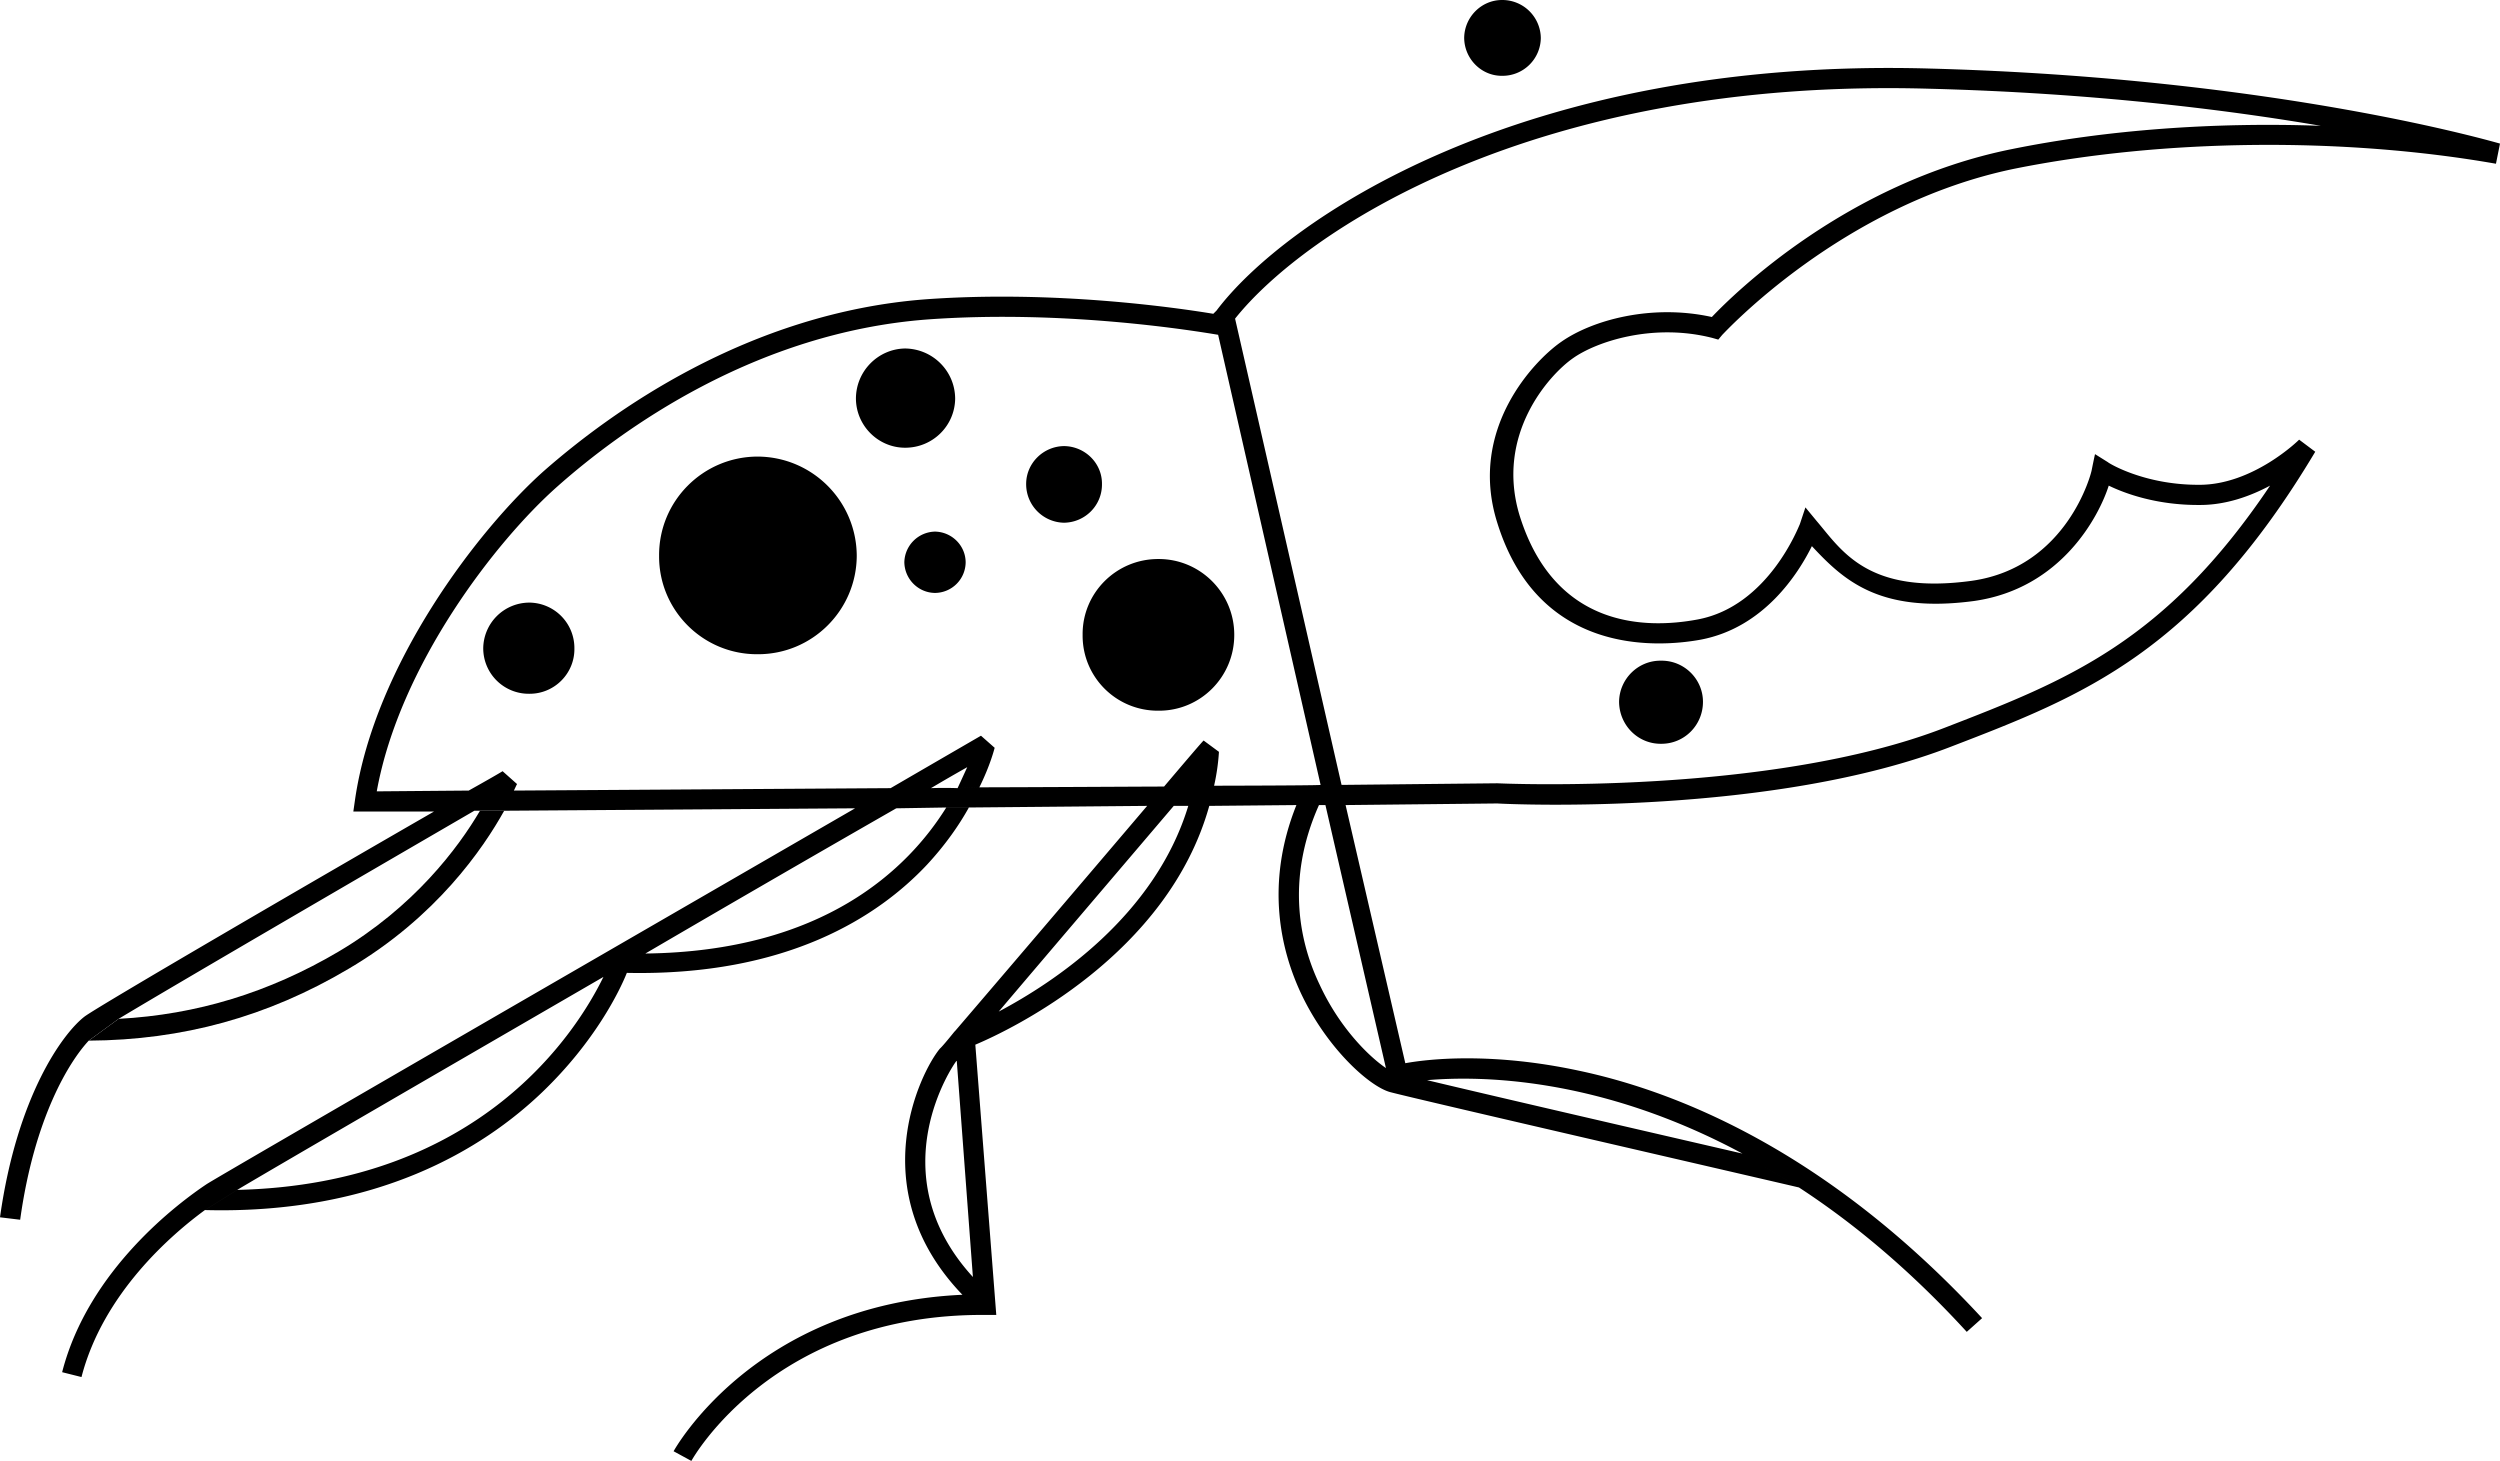 <svg xmlns="http://www.w3.org/2000/svg" width="309.902" height="181.098"><path d="M14.703 126.297c9.715-.52 18.664-3.274 27.2-8.297 9.421-5.566 14.902-12.906 17.597-17.5h3c-2.59 4.656-8.414 13.207-19.297 19.598C33.172 126.043 22.637 128.934 11 129l3.703-2.703"/><path d="M223 147.2c-4.691-1.106-47.215-10.903-50.598-11.802-2.5-.605-7.843-5.32-11.101-12.199-2.5-5.316-4.531-13.574-.598-23.402l-10.8.101H145.5c-6.059 7.125-15.715 18.442-21.7 25.5 6.821-3.609 19.36-11.847 23.5-25.5h2.602c-5.152 18.473-24.597 27.747-29 29.602L123.5 163h-1.398c-26.23-.16-36.282 17.871-36.399 18.098l-2.203-1.2c.121-.218 10.086-18.23 35.8-19.398l1.302-2.203-2-26.797c-.07.047-.114.102-.102.098-.16.175-9.71 13.777 2.102 26.699L119.3 160.5c-12.403-12.91-5.305-27.45-2.801-30.5.273-.246.898-.98 1.8-2.102.009.004.005-.03 0 0l.102-.101c4.606-5.367 16.23-18.992 23.801-27.899l-22.101.2H117.3l-6.2.101A4146.64 4146.64 0 0 0 80 118.2c22.094-.258 32.566-10.496 37.3-18.101h2.802c-1.204 2.172-2.903 4.625-5.2 7.101-5.972 6.356-17.261 13.817-37.199 13.399-.906 2.273-3.976 8.55-10.5 14.8-7.277 6.965-20.441 15.157-41.8 14.602l4-2.5c30.265-.715 42.156-19.746 45.398-26.402C54.5 132.87 35.89 143.652 29.402 147.5l-4 2.5c-4.144 3.031-12.62 10.328-15.3 20.7l-2.399-.602c3.25-12.711 14.484-21.02 17.899-23.301 1.476-.977 53.656-31.133 80.398-46.598l-43.5.301h-3.7c-14.804 8.605-36.46 21.207-44.097 25.797L11 129c-2.39 2.559-6.742 9.52-8.5 22.2l-2.5-.302c2.102-15.011 7.785-22.82 10.5-24.898 2.02-1.473 29.055-17.195 43.3-25.402h-10l.2-1.399c2.414-16.828 15.324-33.594 23.402-40.8 8.215-7.215 25.274-19.637 47.399-21.301 15.945-1.145 31.039 1.047 35.601 1.8l.399-.398c8.308-11.043 37.566-31.465 88.5-30 43.308 1.172 70.375 9.266 70.601 9.297l-.5 2.5c-18.964-3.328-41.222-3.082-59.601.601-21.496 4.395-36.145 20.485-36.301 20.602l-.5.598-.7-.2c-7.386-1.898-14.41.454-17.3 2.5-2.922 2.024-9.723 9.485-6.598 19.602l-2.8.797c-3.657-11.602 4.625-20.133 7.898-22.399 3.863-2.73 11.246-4.75 18.703-3.101 2.77-2.922 16.777-16.688 37.098-20.797 11.847-2.41 25.254-3.383 38.402-2.902-11.969-2.043-28.469-4.078-48.5-4.598-49.187-1.418-77.562 17.77-86.101 28.5L166.3 97.297h-2.598L151 41.5c-2.516-.41-18.758-3.148-36-1.902-21.41 1.605-37.965 13.664-45.898 20.699-7.61 6.73-19.57 22.144-22.399 37.8L58.102 98c2.343-1.309 3.859-2.184 4.199-2.402l1.8 1.601c-.05.035-.167.328-.398.801 0 0 22.824-.145 46.7-.3 5.648-3.286 11.199-6.5 11.199-6.5l1.699 1.5c-.04.113-.512 2.09-1.899 4.898l-2.699.101c.461-.984.848-1.844 1.2-2.601a220.768 220.768 0 0 0-4.5 2.601 46.498 46.498 0 0 1 3.3 0l2.7-.101c8.242-.02 16.167-.07 22.898-.098 2.87-3.387 4.793-5.637 4.902-5.703l1.899 1.402a26.707 26.707 0 0 1-.602 4.2c8.04-.016 13.23-.055 13.203-.102h2.598l19.3-.2s33.704 1.583 55.5-6.898c15.09-5.836 27.243-10.562 40.301-30-2.422 1.293-5.476 2.426-8.8 2.399-5.274.027-9.215-1.434-11.2-2.399-1.191 3.73-5.843 12.762-16.699 14.301-11.781 1.582-16.207-2.629-20.101-6.8-1.645 3.323-5.891 10.109-13.801 11.597-5.739 1.039-20.153 1.754-25.2-14.5l2.801-.797c4.375 13.879 15.63 13.984 22 12.797 8.887-1.637 12.633-11.742 12.7-11.797l.699-2.102 1.402 1.7c3.098 3.636 6.324 9.164 19.2 7.402 11.843-1.664 14.859-13.355 14.898-13.8 0 0 .379-1.88.402-1.903l1.598 1c-.004.055 4.441 2.828 11.3 2.8 6.692.028 12.372-5.55 12.399-5.597l2 1.5c-14.844 24.852-28.805 30.27-45 36.5-22.148 8.648-54.668 7.21-56.398 7.098l-18.801.199H163.5c-4.203 9.402-2.3 17.308.102 22.3 2.488 5.364 6.136 8.9 8.199 10.301l-7.5-32.601h2.5l7.402 32c2.91-.531 10.672-1.383 21.399.902 12.289 2.578 30.984 10.016 50.101 30.7l-1.902 1.699c-7.04-7.688-14.063-13.504-20.801-17.899L216 143c-17.832-9.586-32.668-9.648-39.098-9.102 8.551 2.047 28.09 6.559 39.098 9.102l7 4.2"/><path d="M93.902 56.598c-6.757.023-12.246 5.507-12.199 12.3-.047 6.747 5.442 12.235 12.2 12.2 6.78.035 12.269-5.453 12.3-12.2-.031-6.793-5.52-12.277-12.3-12.3m49.699 12.699c-5.227-.016-9.45 4.207-9.399 9.402-.05 5.219 4.172 9.438 9.399 9.399 5.187.039 9.406-4.18 9.398-9.399.008-5.195-4.21-9.418-9.398-9.402m-7-9.297c.027-2.562-2.086-4.672-4.7-4.703-2.59.031-4.703 2.14-4.699 4.703a4.778 4.778 0 0 0 4.7 4.797c2.613-.04 4.726-2.152 4.699-4.797m-20.7 5.898a3.888 3.888 0 0 0-3.8 3.801c.039 2.094 1.73 3.781 3.8 3.801a3.83 3.83 0 0 0 3.801-3.8c-.015-2.075-1.707-3.762-3.8-3.802m2.499-16.5c-.027-3.406-2.77-6.152-6.199-6.199-3.34.047-6.086 2.793-6.101 6.2.015 3.363 2.761 6.105 6.101 6.101 3.43.004 6.172-2.738 6.2-6.102M65.602 74.7a5.726 5.726 0 0 0-5.7 5.698 5.64 5.64 0 0 0 5.7 5.602c3.101.031 5.636-2.5 5.601-5.602a5.635 5.635 0 0 0-5.601-5.699m140.3 17.501c2.875.027 5.196-2.294 5.2-5.2-.004-2.82-2.325-5.14-5.2-5.102-2.851-.039-5.172 2.282-5.199 5.102.027 2.906 2.348 5.227 5.2 5.2m-19.7-82.802A4.747 4.747 0 0 0 191 4.7a4.773 4.773 0 0 0-4.797-4.7c-2.558-.004-4.672 2.105-4.703 4.7.031 2.613 2.145 4.722 4.703 4.698"/></svg>
